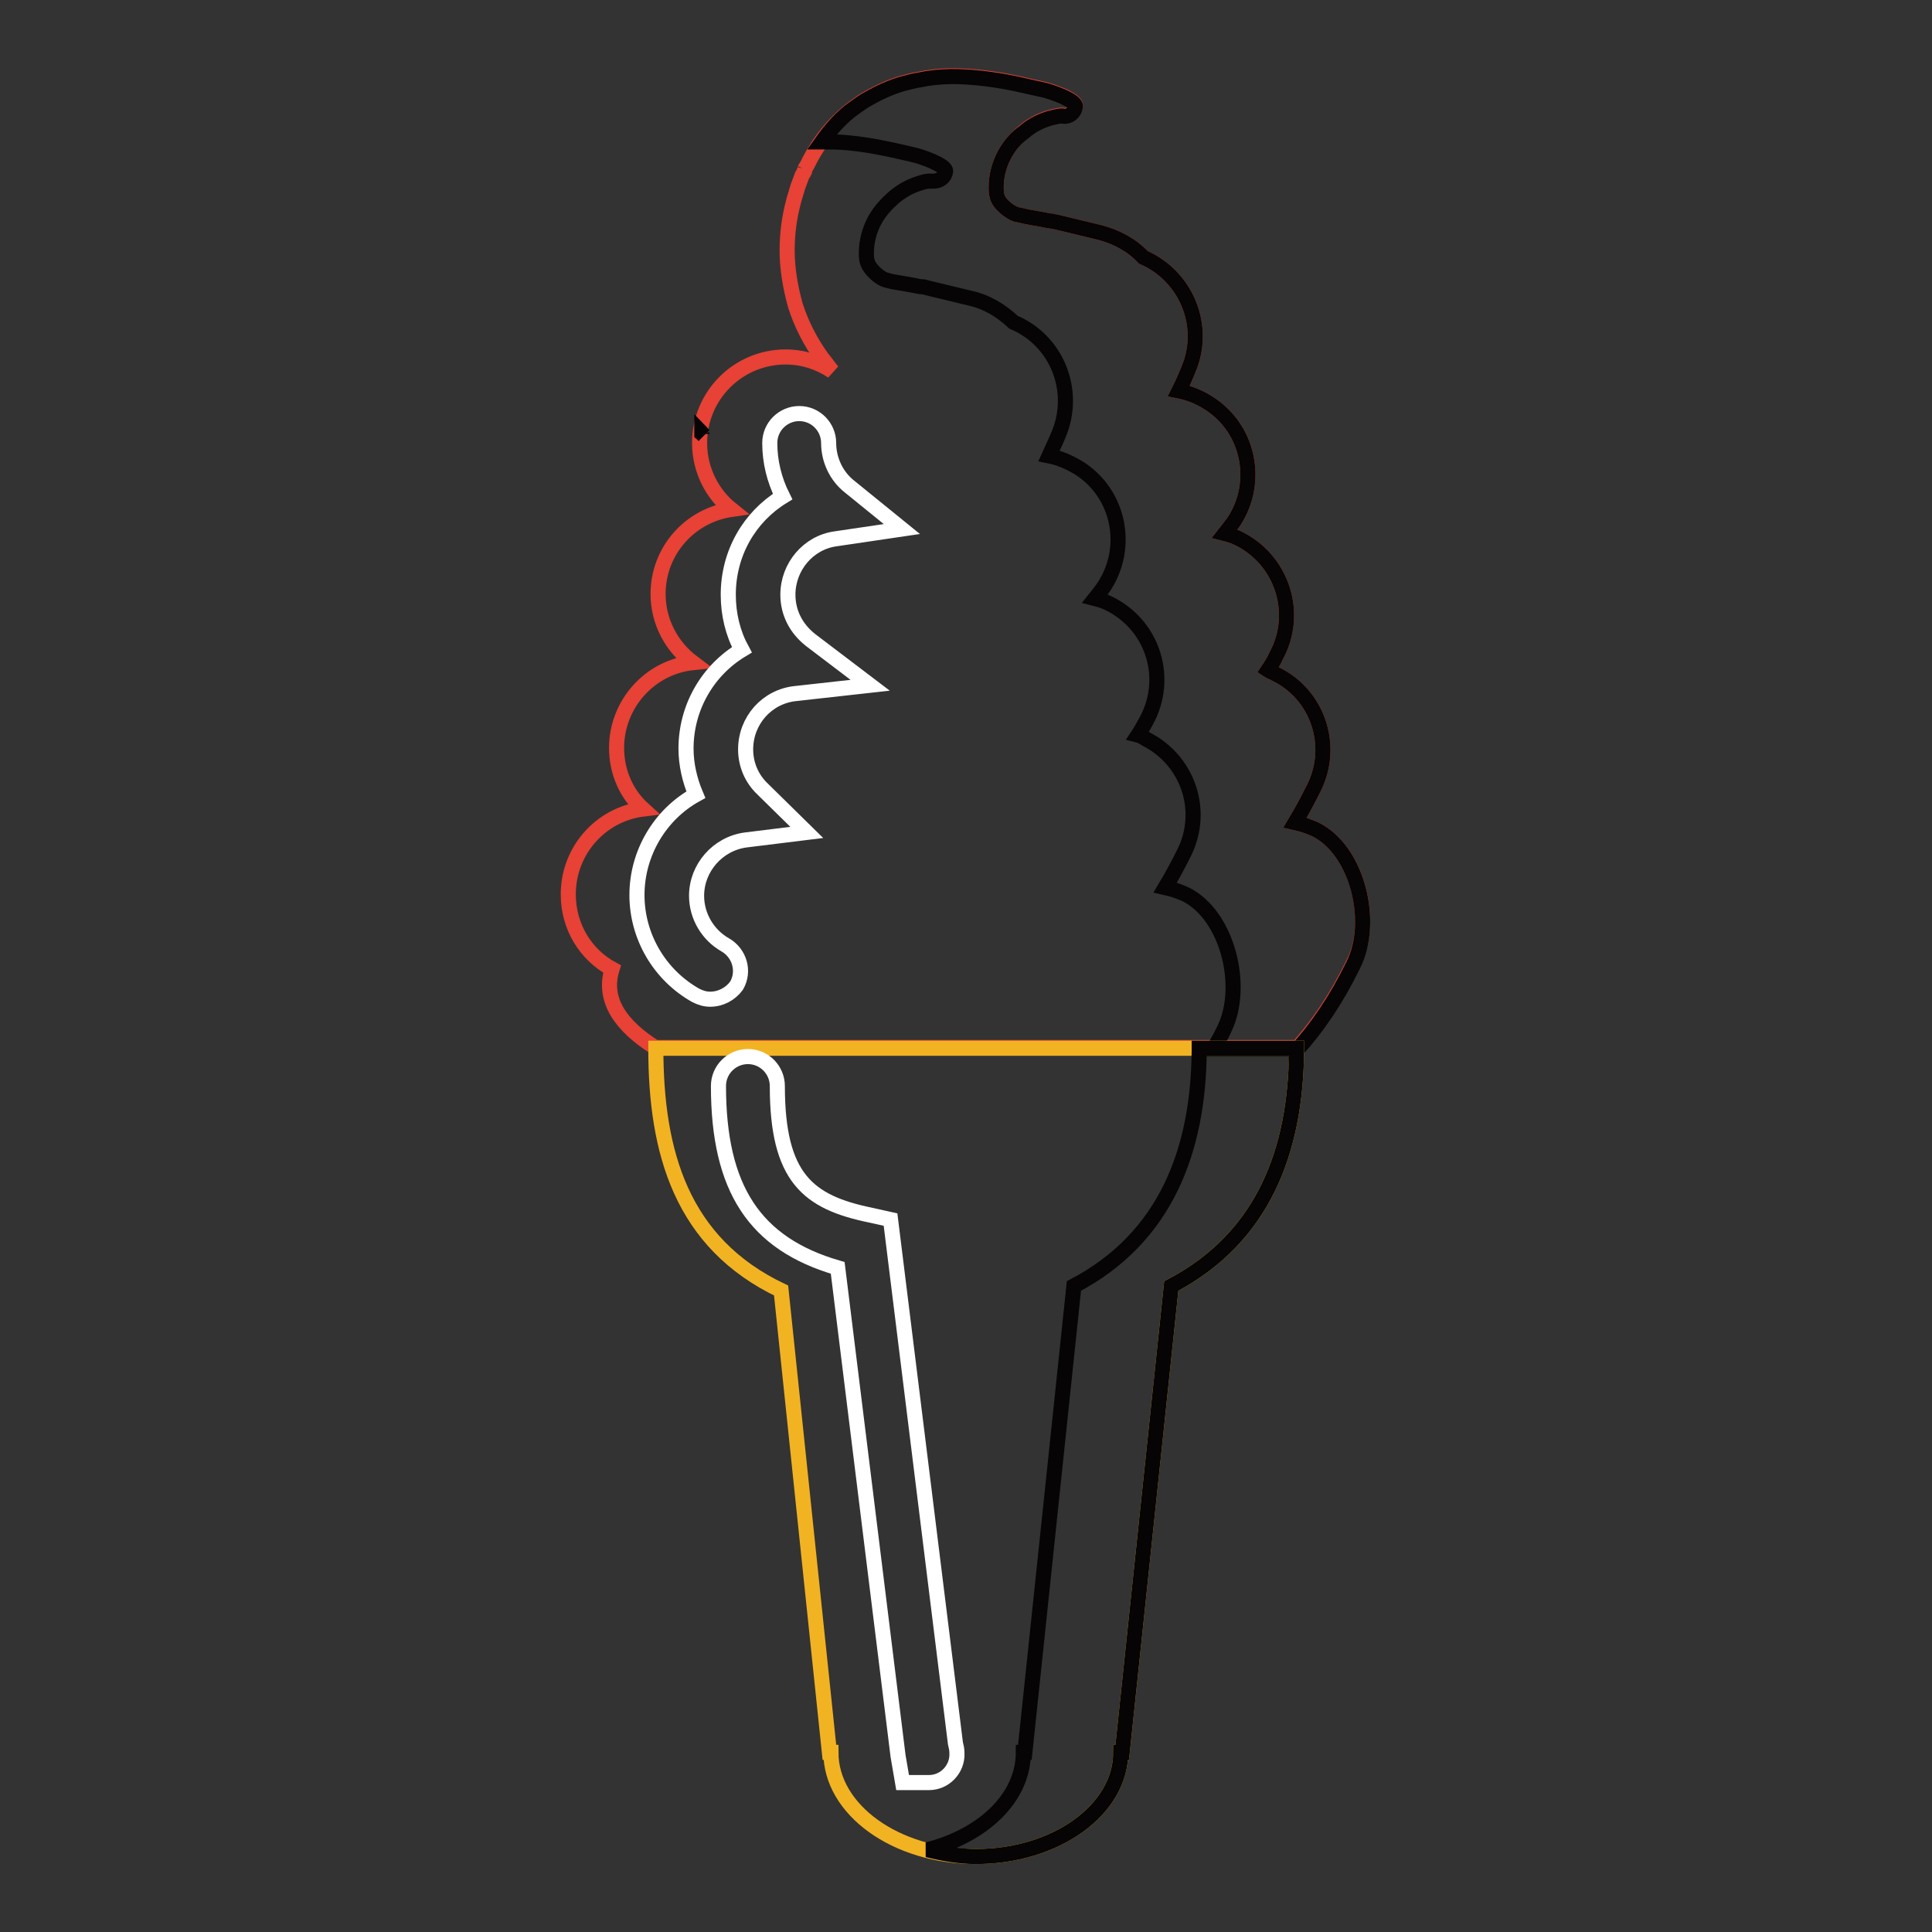 <?xml version="1.0" encoding="utf-8"?>
<!-- Svg Vector Icons : http://www.onlinewebfonts.com/icon -->
<!DOCTYPE svg PUBLIC "-//W3C//DTD SVG 1.1//EN" "http://www.w3.org/Graphics/SVG/1.1/DTD/svg11.dtd">
<svg version="1.1" xmlns="http://www.w3.org/2000/svg" xmlns:xlink="http://www.w3.org/1999/xlink" x="0px" y="0px" viewBox="0 0 256 256" enable-background="new 0 0 256 256" xml:space="preserve">
<rect x="0" y="0" width="256" height="256" fill="#333333" stroke="none"/>
<g> <path stroke-width="2" fill-opacity="0" stroke="#e84135"  d="M174.3,109.9c-0.9-0.4-1.8-0.7-2.7-0.9c0.9-1.5,1.7-3,2.5-4.6c2.8-5.6,0.5-12.4-5.1-15.1 c-0.3-0.2-0.7-0.3-1-0.5c0.4-0.6,0.8-1.2,1.1-1.9c3-5.5,0.9-12.3-4.5-15.3c-0.7-0.4-1.5-0.7-2.3-0.9c0.4-0.5,0.8-1.1,1.2-1.6 c3.4-5.2,2-12.2-3.2-15.6c-1.2-0.8-2.6-1.4-4.1-1.7c0.5-1,0.9-1.9,1.3-2.9c2.4-5.7-0.3-12.3-6-14.8c-1.5-1.6-3.5-2.7-5.8-3.3 l-5.8-1.4c0,0-0.2,0-0.5-0.1c-0.3,0-0.7-0.1-1.2-0.2c-0.6-0.1-1.1-0.2-1.7-0.3c-0.6-0.1-1.3-0.3-1.9-0.4c-0.6-0.2-2.3-1.3-2.5-2.5 c-0.1-0.4-0.1-0.7-0.1-1.1c0-1.5,0.4-3,1.1-4.3c0.7-1.3,1.6-2.3,2.6-3.1c0.9-0.8,1.9-1.3,2.7-1.6c0.8-0.3,1.4-0.4,1.9-0.5 c0.4-0.1,0.6,0,0.6,0c0.8,0.1,1.5-0.5,1.6-1.3c0.1-0.8-3.3-2-4.3-2.2c-1-0.2-2.2-0.5-3.6-0.8c-1.4-0.3-3.2-0.6-5.2-0.8 c0,0-0.1,0-0.1,0c-2.1-0.2-4.7-0.3-7.5,0.3c-0.7,0.1-1.4,0.3-2.2,0.5c-0.7,0.2-1.5,0.5-2.2,0.8c-0.7,0.3-1.5,0.7-2.2,1.1 c-0.4,0.2-0.7,0.4-1,0.6c-0.3,0.2-0.7,0.5-1,0.7c-2.7,2-4.8,4.7-6.2,7.6l-0.3,0.5l0,0c0,0-0.2,0.5-0.1,0.3l0,0l0,0.1l-0.1,0.2 l-0.2,0.3l-0.3,0.8l-0.3,0.8l-0.2,0.7c-0.1,0.4-0.3,0.9-0.4,1.4c-0.5,1.9-0.8,4-0.8,6.3c0,2.3,0.4,4.8,1.1,7.3 c0.8,2.5,2,4.8,3.5,6.9c0.5,0.6,0.9,1.2,1.4,1.8c-1.8-1.2-3.9-1.9-6.2-1.9c-6.3,0-11.4,5.1-11.4,11.4c0,3.6,1.7,6.8,4.2,8.8 c-5.5,0.8-9.7,5.5-9.7,11.2c0,3.7,1.8,7,4.6,9.1c-5.7,0.6-10.1,5.5-10.1,11.3c0,3.2,1.3,6.1,3.5,8.1c-5.6,0.7-9.9,5.5-9.9,11.3 c0,4.3,2.3,8,5.8,9.9c-1.3,4.2,1.3,7.6,5.7,10.4h84.9c0,0.1,0,0.2,0,0.3c2.9-3.2,5.4-6.9,7.6-11.4 C182.2,122.2,179.9,112.7,174.3,109.9L174.3,109.9z"/> <path stroke-width="2" fill-opacity="0" stroke="#ffffff"  d="M94.1,132.4c-0.7,0-1.3-0.2-1.9-0.5c-4.8-2.7-7.8-7.8-7.8-13.3c0-5.6,3.1-10.7,7.8-13.3 c-0.8-1.9-1.3-4-1.3-6.1c0-5.5,2.9-10.4,7.4-13.1c-1.2-2.2-1.8-4.7-1.8-7.3c0-5.5,2.8-10.3,7.2-13c-1.1-2.2-1.7-4.6-1.7-7.1 c0-2.2,1.8-3.9,3.9-3.9c2.2,0,3.9,1.8,3.9,3.9c0,2.2,1,4.4,2.8,5.8l6.9,5.6l-8.8,1.3c-3.6,0.5-6.3,3.7-6.3,7.4c0,2.4,1.1,4.5,3,6 l7.9,6l-9.9,1.1c-3.8,0.4-6.6,3.6-6.6,7.4c0,2,0.8,3.9,2.3,5.3l5.8,5.7l-8.1,1c-3.7,0.5-6.5,3.7-6.5,7.4c0,2.7,1.5,5.2,3.8,6.5 c1.9,1.1,2.6,3.5,1.5,5.4C96.8,131.7,95.5,132.4,94.1,132.4z"/> <path stroke-width="2" fill-opacity="0" stroke="#060404"  d="M174.3,109.9c-0.9-0.4-1.8-0.7-2.7-0.9c0.9-1.5,1.7-3,2.5-4.6c2.8-5.6,0.5-12.4-5.1-15.1 c-0.3-0.2-0.7-0.3-1-0.5c0.4-0.6,0.8-1.2,1.1-1.9c3-5.5,0.9-12.3-4.5-15.3c-0.7-0.4-1.5-0.7-2.3-0.9c0.4-0.5,0.8-1.1,1.2-1.6 c3.4-5.2,2-12.2-3.2-15.6c-1.2-0.8-2.6-1.4-4.1-1.7c0.5-1,0.9-1.9,1.3-2.9c2.4-5.7-0.3-12.3-6-14.8c-1.5-1.6-3.5-2.7-5.8-3.3 l-5.8-1.4c0,0-0.2,0-0.5-0.1c-0.3,0-0.7-0.1-1.2-0.2c-0.6-0.1-1.1-0.2-1.7-0.3c-0.6-0.1-1.3-0.3-1.9-0.4c-0.6-0.2-2.3-1.3-2.5-2.5 c-0.1-0.4-0.1-0.7-0.1-1.1c0-1.5,0.4-3,1.1-4.3c0.7-1.3,1.6-2.3,2.6-3c0.9-0.8,1.9-1.3,2.7-1.6c0.8-0.3,1.4-0.4,1.9-0.5 c0.4-0.1,0.6,0,0.6,0c0.8,0.1,1.5-0.5,1.6-1.3c0.1-0.8-3.3-2-4.3-2.2c-1-0.2-2.2-0.5-3.6-0.8c-1.4-0.3-3.2-0.6-5.2-0.8 c0,0-0.1,0-0.1,0c-2.1-0.2-4.7-0.3-7.5,0.3c-0.7,0.1-1.4,0.3-2.2,0.5c-0.7,0.2-1.5,0.5-2.2,0.8c-0.7,0.3-1.5,0.7-2.2,1.1 c-0.4,0.2-0.7,0.4-1,0.6c-0.3,0.2-0.7,0.5-1,0.7c-1.7,1.2-3.1,2.8-4.3,4.5c1.1,0,2.2,0,3.2,0.1c0,0,0.1,0,0.1,0 c2.1,0.2,3.8,0.5,5.2,0.8c1.5,0.3,2.7,0.6,3.6,0.8c1,0.2,4.4,1.4,4.3,2.2c-0.1,0.8-0.8,1.3-1.6,1.3c0,0-0.2,0-0.6,0 c-0.4,0-1.1,0.2-1.9,0.5c-0.8,0.3-1.7,0.8-2.7,1.6c-0.9,0.8-1.9,1.8-2.6,3.1c-0.7,1.3-1.1,2.8-1.1,4.3c0,0.4,0,0.7,0.1,1.1 c0.3,1.2,1.9,2.4,2.5,2.5c0.6,0.2,1.3,0.3,1.9,0.4c0.6,0.1,1.2,0.2,1.7,0.3c0.5,0.1,0.9,0.2,1.2,0.2c0.3,0,0.5,0.1,0.5,0.1l5.8,1.4 c2.3,0.5,4.2,1.7,5.8,3.2c5.7,2.4,8.4,9,6,14.8c-0.4,1-0.9,2-1.3,2.9c1.5,0.3,2.8,0.9,4.1,1.7c5.2,3.4,6.6,10.4,3.2,15.6 c-0.4,0.6-0.8,1.1-1.2,1.6c0.8,0.2,1.6,0.5,2.3,0.9c5.5,3,7.5,9.8,4.5,15.3c-0.4,0.7-0.7,1.3-1.1,1.9c0.4,0.1,0.7,0.3,1,0.5 c5.6,2.8,7.9,9.5,5.1,15.1c-0.8,1.6-1.6,3.1-2.5,4.6c0.9,0.2,1.8,0.5,2.7,0.9c5.6,2.8,7.9,12.3,5.1,17.9c-0.4,0.9-0.9,1.7-1.4,2.6 h10.9c0,0.1,0,0.2,0,0.3c2.9-3.2,5.4-6.9,7.6-11.4C182.2,122.2,179.9,112.7,174.3,109.9z"/> <path stroke-width="2" fill-opacity="0" stroke="#f2b322"  d="M129.4,138.9H86.9c0,13.8,3.4,25.8,16.6,32.1l6.4,61.2h0.2c0,7.6,8.6,13.8,19.2,13.8 c10.6,0,19.2-6.2,19.2-13.8h0.2l6.5-61.8c12.2-6.4,16.5-17.9,16.6-31.2c0-0.1,0-0.2,0-0.3H129.4L129.4,138.9z"/> <path stroke-width="2" fill-opacity="0" stroke="#ffffff"  d="M123.1,236.2h-3.5l-0.6-3.5l-8-64.7c-11-3.2-15.8-10.5-15.8-24.1c0-2.2,1.8-3.9,3.9-3.9 c2.2,0,3.9,1.8,3.9,3.9c0,12.2,4.1,15.4,12.3,17.1l2.7,0.6l8.6,69.4c0.1,0.4,0.2,0.8,0.2,1.3C126.9,234.4,125.2,236.2,123.1,236.2 L123.1,236.2z"/> <path stroke-width="2" fill-opacity="0" stroke="#060404"  d="M158.9,138.9c0,0.1,0,0.2,0,0.3c-0.1,13.2-4.4,24.8-16.6,31.2l-6.5,61.8h-0.2c0,6-5.3,11-12.7,12.9 c2,0.5,4.2,0.9,6.4,0.9c10.6,0,19.2-6.2,19.2-13.8h0.2l6.5-61.8c12.2-6.4,16.5-17.9,16.6-31.2c0-0.1,0-0.2,0-0.3H158.9L158.9,138.9 z"/> <path stroke-width="2" fill-opacity="0" stroke="#060404"  d="M93,57.3c0,0.1,0,0.1,0,0.2c0.1,0.1,0.2,0.1,0.3,0.2C93.2,57.6,93.1,57.4,93,57.3z"/></g>
</svg>